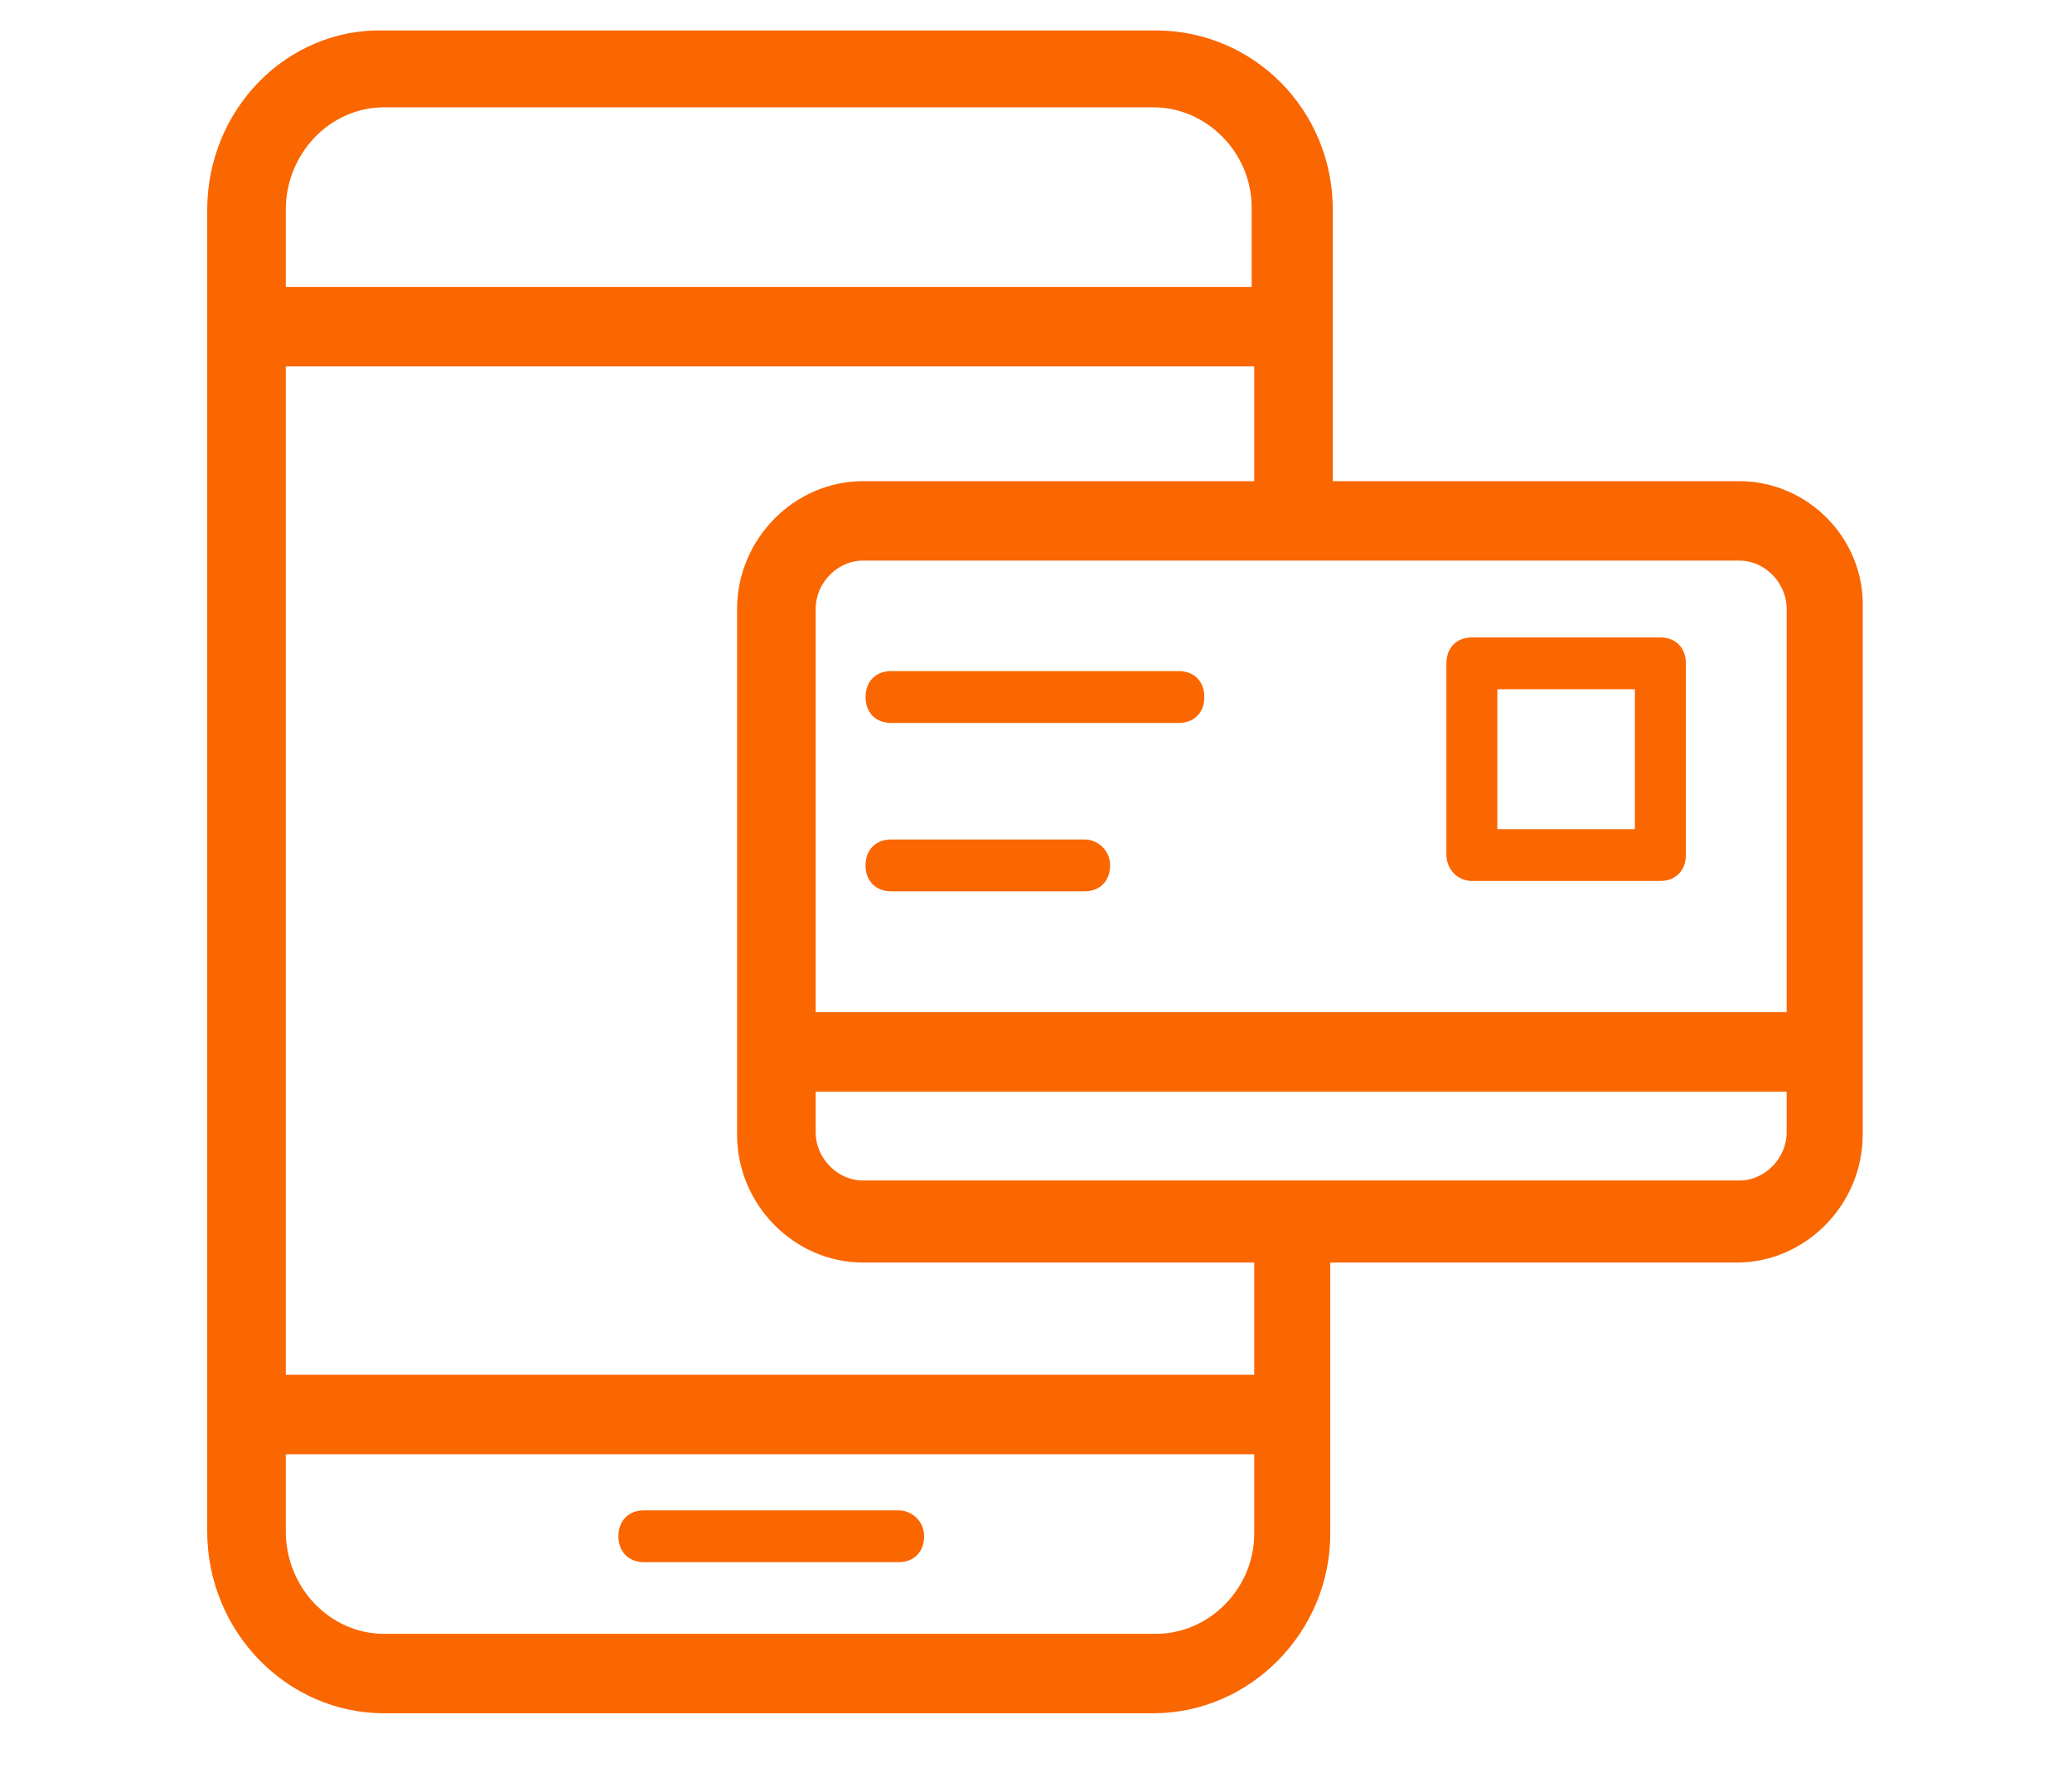 <?xml version="1.0" encoding="UTF-8"?>
<svg width="75px" height="64px" viewBox="0 0 75 64" version="1.1" xmlns="http://www.w3.org/2000/svg" xmlns:xlink="http://www.w3.org/1999/xlink">
    <title>2B4C0E0A-1523-4BA6-8DA0-A3DCDAB38B18</title>
    <g id="HD-Visa.com-Pages" stroke="none" stroke-width="1" fill="none" fill-rule="evenodd">
        <g id="4_Our-Cards_XL" transform="translate(-689, -4739)">
            <g id="8_Benefits" transform="translate(194, 4211)">
                <g id="Tile" transform="translate(0, 226)">
                    <g id="4" transform="translate(373, 302)">
                        <g id="Icon/Mobile-App" transform="translate(122, 0)">
                            <g transform="translate(0, 0.492)" id="Group">
                                <rect id="Rectangle" x="0" y="0.508" width="75" height="61"></rect>
                                <path d="M32.529,54.173 L23.307,54.173 C22.754,54.173 22.385,54.548 22.385,55.11 C22.385,55.673 22.754,56.048 23.307,56.048 L32.529,56.048 C33.082,56.048 33.451,55.673 33.451,55.11 C33.451,54.548 32.99,54.173 32.529,54.173 Z" id="Path" fill="#FA6600" fill-rule="nonzero"></path>
                                <path d="M62.959,17.423 L47.744,17.423 L47.744,11.329 L47.744,7.11 C47.744,3.735 45.07,1.11 41.842,1.11 L13.902,1.11 C10.674,1.017 8,3.735 8,7.11 L8,11.329 C8,18.173 8,50.235 8,54.923 C8,58.298 10.674,61.017 13.902,61.017 L41.75,61.017 C44.977,61.017 47.652,58.298 47.652,55.017 C47.652,51.173 47.652,48.267 47.652,44.704 L62.867,44.704 C65.08,44.704 66.924,42.829 66.924,40.579 C66.924,33.829 66.924,28.767 66.924,21.548 C67.016,19.298 65.172,17.423 62.959,17.423 Z M65.172,21.548 L65.172,36.642 L29.025,36.642 L29.025,21.548 C29.025,20.329 30.039,19.298 31.238,19.298 L62.959,19.298 C64.158,19.298 65.172,20.329 65.172,21.548 Z M13.902,2.892 L41.75,2.892 C43.963,2.892 45.807,4.767 45.807,7.017 L45.807,10.392 L9.844,10.392 L9.844,7.11 C9.844,4.767 11.689,2.892 13.902,2.892 Z M41.842,59.142 L13.902,59.142 C11.689,59.142 9.844,57.267 9.844,54.923 L9.844,51.642 L45.9,51.642 L45.9,55.017 C45.9,57.267 44.055,59.142 41.842,59.142 Z M45.9,49.767 L9.844,49.767 L9.844,12.267 L45.9,12.267 L45.9,17.423 L31.238,17.423 C29.025,17.423 27.18,19.298 27.18,21.548 C27.18,28.767 27.18,33.829 27.18,40.579 C27.18,42.829 29.025,44.704 31.238,44.704 L45.9,44.704 L45.9,49.767 L45.9,49.767 Z M65.172,40.485 C65.172,41.704 64.158,42.735 62.959,42.735 L31.238,42.735 C30.039,42.735 29.025,41.704 29.025,40.485 L29.025,38.517 L65.172,38.517 L65.172,40.485 Z" id="Shape" stroke="#FA6600" fill="#FA6600" fill-rule="nonzero"></path>
                                <path d="M53.277,31.392 L60.1,31.392 C60.654,31.392 61.023,31.017 61.023,30.454 L61.023,23.517 C61.023,22.954 60.654,22.579 60.1,22.579 L53.277,22.579 C52.723,22.579 52.355,22.954 52.355,23.517 L52.355,30.454 C52.355,30.923 52.723,31.392 53.277,31.392 Z M54.199,24.454 L59.178,24.454 L59.178,29.517 L54.199,29.517 L54.199,24.454 Z" id="Shape" fill="#FA6600" fill-rule="nonzero"></path>
                                <path d="M42.672,23.798 L32.252,23.798 C31.699,23.798 31.33,24.173 31.33,24.735 C31.33,25.298 31.699,25.673 32.252,25.673 L42.672,25.673 C43.225,25.673 43.594,25.298 43.594,24.735 C43.594,24.173 43.225,23.798 42.672,23.798 Z" id="Path" fill="#FA6600" fill-rule="nonzero"></path>
                                <path d="M39.26,29.892 L32.252,29.892 C31.699,29.892 31.33,30.267 31.33,30.829 C31.33,31.392 31.699,31.767 32.252,31.767 L39.26,31.767 C39.814,31.767 40.182,31.392 40.182,30.829 C40.182,30.267 39.721,29.892 39.26,29.892 Z" id="Path" fill="#FA6600" fill-rule="nonzero"></path>
                            </g>
                        </g>
                    </g>
                </g>
            </g>
        </g>
    </g>
</svg>